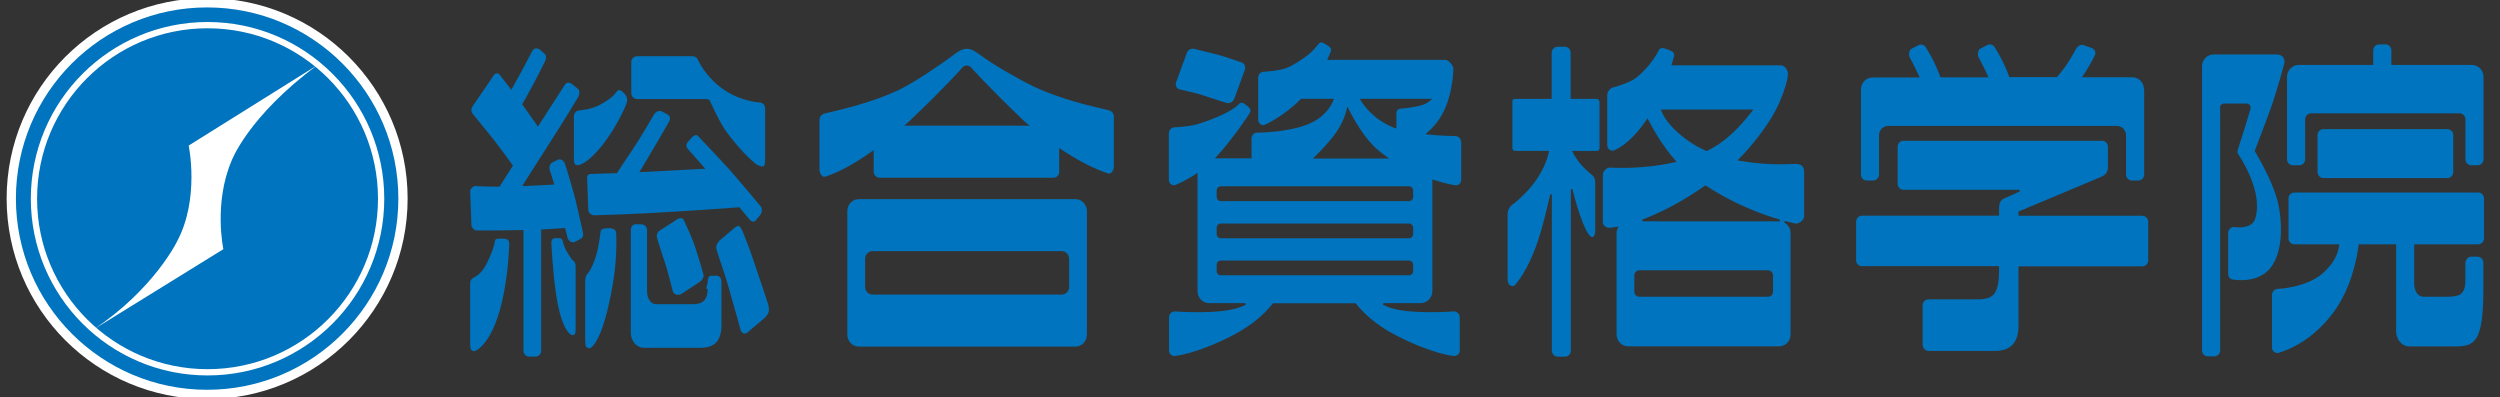 <?xml version="1.0" encoding="UTF-8"?>
<svg id="_レイヤー_1" data-name="レイヤー_1" xmlns="http://www.w3.org/2000/svg" version="1.1" viewBox="0 0 303.31 48.19">
  <rect x="0" y="0" width="303.31" height="48.19" fill="#333333" stroke="none"/>
  <!-- Generator: Adobe Illustrator 29.7.1, SVG Export Plug-In . SVG Version: 2.1.1 Build 8)  -->
  <defs>
    <style>
      .st0 {
        stroke-width: 2.25px;
      }

      .st0, .st1 {
        fill: #0074be;
      }

      .st0, .st2 {
        stroke: #fff;
      }

      .st3 {
        fill: #fff;
      }

      .st2 {
        fill: none;
        stroke-width: .76px;
      }
    </style>
  </defs>
  <rect class="st1" x="-479.13" y="371.21" width="325.63" height="69.41"/>
  <g>
    <g>
      <path class="st0" d="M-419.42,406.25c0,12.81-10.39,23.2-23.2,23.2s-23.2-10.38-23.2-23.2,10.39-23.2,23.2-23.2,23.2,10.38,23.2,23.2Z"/>
      <path class="st1" d="M-419.42,406.25c0,12.81-10.39,23.2-23.2,23.2s-23.2-10.38-23.2-23.2,10.39-23.2,23.2-23.2,23.2,10.38,23.2,23.2Z"/>
      <path class="st3" d="M-429.2,390.02l-15.66,9.79s1.38,6.48-1.44,11.69c0,0-2.8,5.75-10.04,10.58l15.69-9.7s-1.2-5.56.99-10.71c0,0,1.98-5.39,10.45-11.65Z"/>
      <path class="st2" d="M-421.51,406.26c0,11.63-9.43,21.06-21.06,21.06s-21.06-9.43-21.06-21.06,9.43-21.06,21.06-21.06,21.06,9.43,21.06,21.06Z"/>
    </g>
    <g>
      <path class="st3" d="M-338.04,413.56c0-.52-.4-.94-.9-.94h-22.95c-.5,0-.9.42-.9.94v3.4c0,.52.4.93.9.93h22.95c.5,0,.9-.41.9-.93v-3.4ZM-335.87,407.77v14.99c0,.8-.63,1.45-1.39,1.45h-26.28c-.78,0-1.4-.65-1.4-1.45v-14.99c0-.79.62-1.45,1.4-1.45h26.28c.77,0,1.39.65,1.39,1.45ZM-343.05,397.23c-.07-.06-.16-.12-.22-.18-.08-.06-.15-.12-.2-.16-4.52-4.33-6.31-6.37-6.33-6.38h.01s-.26-.39-.68-.39-.7.44-.71.46h0s-1.75,2-6.27,6.32c-.05.05-.1.09-.17.15-.07.06-.15.12-.22.19l-.19.18h15.2l-.2-.18ZM-332.61,396.28v6.16h0s-.07.52-.36.7c-.12.07-.25.09-.41.04-1.68-.56-3.6-1.55-5.71-2.95l-.15-.1v2.87c0,.4-.31.72-.7.72h-21.11c-.38,0-.7-.33-.7-.72v-2.63l-.15.11c-2.21,1.57-4.01,2.54-5.65,3.09-.16.05-.3.05-.41-.03-.29-.18-.37-.71-.37-.71h0s0-6.15,0-6.15c0-.02.02-.59.66-.75l.56-.13c1.58-.37,5.29-1.24,8.39-2.71,1.75-.83,4.95-2.97,6.5-4.14.64-.49,1.14-.87,1.75-.87s1.05.31,1.71.8c1.46,1.1,4.69,2.95,6.49,3.8,3.09,1.47,6.83,2.34,8.43,2.71.25.06.44.1.58.14.64.16.65.72.65.75Z"/>
      <path class="st3" d="M-296.3,405.28c0-.29-.22-.52-.5-.52h-22.84c-.28,0-.5.23-.5.52v.76c0,.28.22.52.5.52h22.84c.28,0,.5-.23.5-.52v-.76ZM-296.3,409.79c0-.29-.22-.52-.5-.52h-22.84c-.28,0-.5.23-.5.52v.75c0,.28.22.52.5.52h22.84c.28,0,.5-.24.5-.52v-.75ZM-296.3,414.28c0-.29-.22-.52-.5-.52h-22.84c-.28,0-.5.23-.5.52v.76c0,.28.22.51.5.51h22.84c.28,0,.5-.23.5-.51v-.76ZM-308.22,401.38h9l-.26-.19c-.46-.33-.82-.61-1.15-.89-1.57-1.35-2.89-3.7-3.53-4.97l-.13-.25-.06.27c-.16.72-.62,2.15-1.86,3.62-.68.82-1.38,1.57-2.07,2.23l-.19.18h.25ZM-302.67,394.31c.53.87,1.78,2.47,4.11,3.36.03,0,.04.01.06.02.02,0,.03,0,.04.01l.13.05v-1.89c0-.29.22-.53.51-.53.11,0,2.26-.2,3.03-.58.21-.11.4-.24.61-.42l.22-.18h-8.8l.1.16ZM-295.37,418.94h-4.54l-.04.2c.28.13.55.24.82.34,2.4.85,7.57.48,7.8.46.38,0,.69.33.69.73v4.02c0,.38-.3.66-.7.66-.02,0-2.5-.19-6.95-2.46-2.62-1.34-4.13-2.86-4.94-3.9l-.03-.04h-10.04l-.03.04c-.81,1.04-2.32,2.56-4.94,3.9-4.44,2.27-6.93,2.46-6.96,2.46-.39,0-.68-.28-.68-.66v-4.02c0-.4.31-.73.69-.73.21.02,5.4.4,7.79-.46.27-.1.54-.21.82-.34l-.04-.2h-4.4c-.77,0-1.4-.65-1.4-1.45v-14.36l-.16.1c-1.47.99-2.64,1.42-2.66,1.42h.03c-.4,0-.69-.28-.69-.67v-5.64c0-.4.31-.73.69-.73.08,0,1.85-.09,2.8-.39,3.91-1.21,4.94-2.35,4.98-2.4h0c.34-.32.51-.28,1.17.31.38.33.28.57.09.88-.01.02-1.52,2.35-3.48,4.63-.16.18-.32.36-.5.55l-.17.18h4.45v-2.4c0-.4.31-.72.7-.72.04,0,3.65,0,6.16-1.02,2.02-.83,2.8-2.2,3.09-2.94l.05-.14h-4l-.02.03c-2.22,2.23-4.48,3.17-4.51,3.18h.04c-.4,0-.7-.29-.7-.67v-5.11c0-.4.32-.72.7-.72.1,0,2.11-.11,3.02-.57,1.37-.7,2.25-1.4,2.76-1.86q.32-.3.76-.85c.28-.38.39-.41,1.14.06.57.36.5.55.38.87,0,0-.13.29-.33.76l-.06.14h14.37c.23,0,.94.53.94,1.15,0,.03-.06,3.71-1.78,6.15-.39.56-.87,1.08-1.43,1.57l-.18.16.23.02c1.81.19,3.4.2,3.41.2.39,0,.7.33.7.73v4.58c0,.39-.29.66-.7.66h.02s-1.13-.17-2.7-.68l-.12-.04v13.55c0,.79-.63,1.45-1.4,1.45ZM-324.66,392.99c-.16-.05-.3-.16-.37-.31-.08-.17-.09-.37-.02-.57l1.28-3.51c.14-.4.55-.63.92-.52,0,0,2.77.69,2.77.69,1.03.26,2.93.95,2.95.95.17.05.3.16.38.32.08.17.09.37.03.57l-1.29,3.51c-.14.39-.55.63-.92.52-.02,0-2.16-.67-2.85-.92-.7-.25-2.81-.71-2.88-.73Z"/>
      <path class="st3" d="M-207.6,393.01v10.32c0,.4-.31.72-.7.72h-.79c-.38,0-.7-.32-.7-.72v-4.75c0-.63-.49-1.14-1.1-1.14h-27.77c-.6,0-1.09.51-1.09,1.14v4.75c0,.4-.32.72-.7.72h-.79c-.39,0-.71-.32-.71-.72v-10.32c0-.8.62-1.45,1.4-1.45h5.72l-.06-.15-.03-.06-.04-.07c-.53-1.2-1.08-2.18-1.09-2.19-.14-.31-.05-.88.24-1.02,0,0,.86-.44.86-.44.32-.15.75,0,.89.31h0s0,.01,0,.01c0,0,.77,1.21,1.25,2.36.16.36.32.76.49,1.19l.02.06h5.81l-.07-.15-.03-.06-.03-.07c-.54-1.2-1.09-2.18-1.09-2.19-.14-.31-.05-.88.24-1.02l.87-.44c.31-.15.75,0,.88.31h0s0,.01,0,.01c.01,0,.77,1.21,1.26,2.36.15.36.32.76.48,1.19l.02.06h5.78l.02-.03c.39-.48.74-.93,1.03-1.33.72-1.02,1.2-1.99,1.21-2,.15-.3.56-.66.92-.54,0,0,1.04.37,1.04.37.18.06.31.2.39.38.06.16.05.33,0,.46,0,.01-.3.7-1.17,2.07-.09.13-.18.29-.31.47l-.12.16h6.14c.77,0,1.4.65,1.4,1.45ZM-207.81,408.33h-15.04v-.5l.06-.03,9.9-4.15c.47-.2.9-.45.9-1.2v-2.49c0-.4-.31-.72-.7-.72h-24.11c-.39,0-.7.33-.7.72v4.51c0,.4.31.72.7.72h14.09l.03.2c-1.7.75-2.02.9-2.05.92-.27.2-.47.43-.47,1.4v.62h-16.64c-.38,0-.7.32-.7.72v4.68c0,.4.32.72.7.72h16.64v.6c0,3.13-1.02,3.27-2.11,3.41l-.11.02h-6.35c-.38,0-.69.32-.69.73v4.75c0,.42.32.78.69.78h7.85c.57,0,1.63,0,2.35-.74.48-.5.73-1.29.73-2.32v-7.22h15.04c.39,0,.7-.32.7-.72v-4.68c0-.4-.31-.72-.7-.72Z"/>
      <path class="st3" d="M-168.64,396.64c0-.4-.31-.73-.7-.73h-18.04c-.39,0-.7.33-.7.73v4.85c0,.4-.31.72-.7.72h-.8c-.38,0-.69-.32-.69-.72v-10c0-.8.63-1.45,1.4-1.45h9.06v-1.77c0-.4.31-.72.7-.72h.8c.39,0,.7.33.7.72v1.77h9.78c.78,0,1.4.65,1.4,1.45v10c0,.4-.31.72-.69.72h-.8c-.38,0-.7-.32-.7-.72v-4.85ZM-198.42,395.23c0-.29.22-.52.5-.52h2.71c.19,0,.35.08.44.22.09.14.11.32.04.5l-.67,2.23c-.21.7-.83,2.61-.84,2.64h0s0,.01,0,.01c-.07.17-.06.41,0,.48h0s0,.01,0,.01c.13.19,3.16,4.6,2.1,7.9-.43,1.36-2.51,1.01-2.6,1h.02c-.38,0-.7.33-.7.72v5.01c0,.38.29.66.7.66h.02s2.6.48,4.21-1.19c1.37-1.45,1.83-4.41,1.2-7.76-.42-2.23-1.99-5.1-2.88-6.61l-.03-.05v-.05c.14-.34.35-.9.6-1.54.4-1.04.89-2.32,1.33-3.53.76-2.12,1.59-5.23,1.6-5.27.13-.35.11-.68-.05-.93-.16-.25-.46-.38-.82-.38h-7.66c-.77,0-1.4.65-1.4,1.45v34.45c0,.4.31.72.7.72h.8c.39,0,.7-.33.7-.72v-29.44ZM-170.81,403.75c.38,0,.7-.33.7-.73v-4.48c0-.4-.32-.72-.7-.72h-15.07c-.38,0-.7.32-.7.72v4.48c0,.4.32.73.7.73h15.07ZM-174.84,411.8h7.77c.38,0,.69-.33.69-.73v-4.84c0-.4-.31-.72-.69-.72h-22.33c-.39,0-.7.32-.7.72v4.84c0,.4.31.73.7.73h5.46l-.02.11c-.08.85-.51,2.14-2.04,3.45-2,1.71-5.36,1.85-5.41,1.85-.38,0-.7.32-.7.73v6.39c0,.38.3.66.7.66h-.02s3.67-.78,6.73-4.87c2.25-3.02,2.91-6.76,3.09-8.23v-.09h4.56v10.53c0,1.15.81,1.86,1.57,1.86h5.58c2.25-.02,3.43-.34,3.43-6.86v-3.31c0-.39-.32-.72-.71-.72h-.76c-.4,0-.71.36-.71.83v2.06c0,1.85-.91,1.91-1.99,1.97,0,0-.12,0-.12,0h-3c-.86-.06-1.1-1-1.1-1.56v-4.82Z"/>
      <path class="st3" d="M-251.78,408.81c-2.22-.64-5.59-1.89-8.99-4.14l-.05-.03-.06.03c-2.62,1.84-5.19,3.22-7.62,4.13l.03.21h16.61s.03,0,.05,0l.03-.2ZM-252.64,415.57c0-.34-.27-.62-.6-.62h-15.64c-.33,0-.6.28-.6.62v1.97c0,.34.27.62.6.62h15.64c.33,0,.6-.28.6-.62v-1.97ZM-262.91,399.25c.64.46,1.37.87,2.18,1.23h.04s.04,0,.04,0c.54-.27,1.05-.57,1.52-.89,1.77-1.24,3.05-2.77,3.97-3.97l.13-.17h-11.21l.05.14c.39,1.12,1.58,2.46,3.28,3.67ZM-248.87,402.92v5.51c0,.4-.59.85-.98.85h.02s-.53-.1-1.38-.32l-.07.2c.48.25.77.74.77,1.29v12.28c0,.8-.62,1.45-1.39,1.45h-18.32c-.77,0-1.4-.65-1.4-1.45v-12.28c0-.21.05-.42.14-.63l.08-.19-.19.04c-.6.11-.94.12-.94.12-.37,0-.77-.29-.77-.71v-5.73c0-.4.45-.87.84-.87.03,0,3.9.29,7.94-.66l.17-.04-.12-.13c-1.7-1.91-2.98-4.31-3.33-4.99l-.08-.15-.09.14c-2.2,3.28-4.1,3.8-4.11,3.8h.02c-.4,0-.69-.28-.69-.66v-6.12c0-.42.45-.93.81-.93h.02c.08-.02,1.89-.55,2.6-1.1.22-.17.44-.36.65-.56.34-.31.67-.66.97-1.03.76-.93,1.13-1.68,1.14-1.71.21-.41.4-.47,1.25-.13.68.27.69.51.65.79,0,0-.1.38-.28.96l-.03.13h13.33c.39,0,.8.56.8.95v.39-.02l-.14.7h0s0,0-.01.02c-.14.52-.54,1.88-1.3,3.35-.94,1.82-2.8,4.28-4.52,5.99l-.14.14.19.04c3.03.56,5.54.45,6.89.39.34,0,.6.09.77.26.18.19.22.44.22.62ZM-273.69,394.46v5.69c0,.17-.14.31-.3.31h-3.04l.08.15c.21.42.46.79.74,1.17.54.71,1.38,1.41,1.41,1.44h0s0,.01,0,.01c.4.23.6.6.6,1.1v5.82c0,.39-.12.69-.28.76-.14.05-.3-.04-.47-.26-.01-.01-.75-.84-1.76-4.57-.08-.26-.16-.59-.26-.98l-.2.02v19.58c0,.4-.31.73-.7.73h-.9c-.38,0-.7-.33-.7-.73v-18.93l-.2-.02c-.46,2.03-.87,3.61-1.19,4.7-1.44,4.77-3.18,6.39-3.2,6.41h0s-.01.02-.01.02l.06-.04c-.24.06-.43.04-.57-.08-.17-.14-.26-.4-.26-.74v-7.8c0-.64.29-1.11.86-1.42h0s0-.02,0-.02c.02,0,1.16-.98,1.93-1.89,1.43-1.71,2-3.29,2.23-4.31l.03-.12h-4.16c-.17,0-.3-.14-.3-.31v-5.69c0-.17.13-.31.3-.31h4.47v-5.58c0-.4.32-.73.7-.73h.9c.39,0,.7.32.7.73v5.58h3.17c.17,0,.3.14.3.31Z"/>
      <path class="st3" d="M-397.57,402.19c-.2.02-.32,0-.4-.08-.1-.09-.15-.3-.15-.65v-5.19c0-.4.31-.72.7-.72.06,0,1.37-.1,2.41-.65,1.64-.87,1.99-1.51,2-1.54v.02c.16-.21.27-.29.38-.3.14,0,.34.13.65.45.5.54.3,1.05.16,1.38v.02s-1.04,2.58-2.9,4.9c-1.82,2.28-2.83,2.36-2.85,2.36ZM-410.14,424.77h0s-.04,0-.04,0c.02,0,2.39-.69,3.6-7.23.61-3.29.62-5.9.62-5.93v.02c-.05-.3-.13-.51-.83-.51-.88-.02-.89.05-.95.54,0,.04-.2,1.03-1,2.57-.66,1.28-1.46,1.59-1.5,1.6h.01c-.34.17-.47.39-.47.79v7.15c0,.77.12,1,.53,1h.02ZM-398.33,422.82c.32,0,.42-.18.42-.79v-7.57c0-.36-.14-.63-.37-.75h-.03s-.02-.03-.02-.03c0,0-.27-.39-.6-.9-.36-.56-.52-1.22-.53-1.25h0c-.05-.38-.13-.51-.84-.49-.5.01-.52.25-.57.51v.04s0-.02,0-.02c0,.03.16,3.42.55,6.1.72,5,1.98,5.14,1.98,5.14ZM-396.22,424.43s1.56-.3,2.85-7.98c.55-3.3.38-6.07.37-6.1v.02c-.06-.27-.21-.54-.96-.51-.87.03-.92.18-.96.67,0,.01-.17,1.6-.56,2.83-.44,1.36-.84,1.83-.85,1.86h0s0,.01,0,.01c-.28.23-.42.57-.42,1.05v7.17c0,.77.12.99.54.99h0ZM-389.24,410.1c0-.4-.32-.73-.7-.73h-.68c-.42,0-.6.37-.6.73v12.39c0,1.15.81,1.87,1.57,1.87h6.76c1.31,0,2.67-.33,2.67-2.77v-5.26c0-.36-.19-.72-.6-.72h-.6c-.22,0-.47.09-.47.83,0,0-.2.77-.2.77h.2c0,.65-.15,1.12-.44,1.42-.43.44-1.08.44-1.6.44h-.08s-4.15,0-4.15,0c-.86-.06-1.09-1.01-1.09-1.56v-7.41ZM-388.02,411.08h0s.65,2.12.91,2.83c.27.71.98,3.54,1.01,3.66h0c.17.36.63.43.98.29h-.02s2.18-1.43,2.18-1.43c.46-.3.68-.75.52-1.09h0s0-.02,0-.02c0-.01-.55-1.94-1.11-3.58-.36-1.03-1.2-2.8-1.21-2.82-.14-.32-.32-.37-.76-.21h.02s-2.16,1.4-2.17,1.4c-.34.18-.49.63-.34.96h0ZM-380.81,412.47h0s.65,2.04.91,2.75c.27.71,1.95,6.77,2.02,7.03h0c.09.19.21.32.36.36.14.04.3,0,.46-.12l2.04-1.73h0s.06-.05.06-.05c.42-.46.65-.72.39-1.68h0s0-.02,0-.02v.02s-.94-2.89-1.94-5.78c-.63-1.84-1.17-3.07-1.17-3.08-.19-.39-.31-.56-.43-.6-.13-.03-.32.08-.57.26l-1.76,1.49h0c-.38.39-.5.8-.35,1.14h0ZM-397.06,410.23s-.54-2.5-.86-3.79c-.38-1.56-1.31-4.5-1.32-4.53v.02c-.2-.38-.57-.53-.88-.37,0,0-.65.33-.64.33-.46.28-.35.92-.17,1.26h0v.02s.17.52.39,1.26l.03.13h-.12s-3.57.17-3.57.17h-.19s.1-.16.1-.16c1.1-1.75,2.05-3.24,2.83-4.44,2.45-3.82,3.75-6.02,3.77-6.04.25-.37.3-.88.12-1.08h.01s-.79-.65-.79-.65h.01c-.39-.24-.68-.2-.89.11l-3.18,4.94-.08.12-.09-.12c-.29-.43-1.06-1.54-1.78-2.54l-.04-.05.04-.06.47-.82c1.11-1.97,2.21-4.23,2.23-4.26.2-.35.21-.77.01-.96l-.65-.57h.01c-.27-.13-.63-.22-.86.18-.01.02-1.04,1.99-1.69,3.17l-.81,1.44-.07.13-.09-.12-1.22-1.59h0s0,0,0,0c-.1-.17-.27-.28-.42-.28-.15,0-.27.07-.38.21l-2.57,3.77c-.3.43-.12.79.09,1.03l1.69,2.07c1.15,1.38,2.64,3.45,3.06,4.04l.05.06-.04.06-1.57,2.46-.03.04h-.05c-1.85,0-2.91-.08-2.91-.08-.22,0-.6.36-.6.58,0,0,.16,4.18.16,4.19,0,.24.35.62.56.62.02,0,2.07.02,5.12-.04h.53s.1-.01.1-.01v14.64c0,.4.31.72.7.72h.76c.38,0,.69-.33.69-.72v-14.71h.09c1.36-.07,2.29-.14,2.73-.17h.08s.02.08.02.08l.32,1.25v-.03c.19.38.55.52.88.35l.64-.33c.38-.19.37-.59.28-.89ZM-375.5,407.14s-2.86-3.43-3.81-4.48c-.95-1.06-3.51-3.75-3.54-3.78-.27-.32-.44-.52-.96-.05h.01s-.5.57-.5.57c-.22.29-.27.55.16,1,0,0,.9,1.03,1.84,2.08l.14.16h-.21s-6.78.36-6.78.36l-.84.04h-.19s.11-.16.11-.16l1.02-1.7c1.18-1.98,2.5-4.28,2.5-4.3.1-.17.12-.34.08-.5-.05-.16-.16-.28-.33-.36l-.62-.33c-.34-.17-.77-.01-.97.36-.01.04-1.9,3.25-2.63,4.3-.38.54-1,1.49-1.85,2.78l-.03.04h-.05s-3.16.1-3.16.1c-.22,0-.4.19-.4.41,0,0,.14,3.91.14,3.92,0,.41.45.68.68.68.04,0,3.6-.1,6.63-.26,4.57-.24,9.94-.63,10.97-.71h.06l.03.04,1.18,1.42c.28.33.5.36.78.14h-.02s.54-.65.54-.65c.27-.36.29-.82.03-1.12ZM-375.63,394.6s-1.06-.06-2.51-.62c-1.12-.43-2.14-1.09-3.02-1.94-1.39-1.35-1.95-2.7-1.98-2.76v.02c-.18-.31-.59-.32-.59-.32h-6.73c-.39,0-.7.31-.7.71v3.77c0,.4.32.72.7.72.33,0,8.13-.01,8.43,0,.31,0,.44.23.46.35v-.02s1.14,2.55,2.01,3.72c2.07,2.78,3.61,3.9,3.62,3.9h-.02s.03,0,.03,0c.36.16.66.3.82.2.12-.09.19-.35.19-.78v-6.24c0-.4-.31-.73-.7-.73Z"/>
    </g>
  </g>
  <g>
    <g>
      <path class="st0" d="M-419.44,296.97c0,12.81-10.39,23.2-23.2,23.2s-23.2-10.38-23.2-23.2,10.39-23.2,23.2-23.2,23.2,10.39,23.2,23.2Z"/>
      <path class="st1" d="M-419.44,296.97c0,12.81-10.39,23.2-23.2,23.2s-23.2-10.38-23.2-23.2,10.39-23.2,23.2-23.2,23.2,10.39,23.2,23.2Z"/>
      <path class="st3" d="M-429.21,280.75l-15.66,9.79s1.38,6.48-1.44,11.69c0,0-2.8,5.75-10.04,10.58l15.69-9.7s-1.2-5.56.99-10.71c0,0,1.98-5.39,10.45-11.65Z"/>
      <path class="st2" d="M-421.52,296.99c0,11.63-9.43,21.06-21.06,21.06s-21.06-9.43-21.06-21.06,9.43-21.06,21.06-21.06,21.06,9.43,21.06,21.06Z"/>
    </g>
    <g>
      <path class="st1" d="M-338.05,304.29c0-.52-.4-.94-.9-.94h-22.95c-.5,0-.9.42-.9.94v3.4c0,.52.4.93.9.93h22.95c.5,0,.9-.41.9-.93v-3.4ZM-335.89,298.49v14.99c0,.8-.63,1.45-1.39,1.45h-26.28c-.78,0-1.4-.65-1.4-1.45v-14.99c0-.8.62-1.45,1.4-1.45h26.28c.77,0,1.39.65,1.39,1.45ZM-343.06,287.95c-.07-.06-.16-.13-.22-.19-.08-.06-.15-.12-.2-.16-4.52-4.33-6.31-6.37-6.33-6.38h.01s-.26-.39-.68-.39-.7.44-.71.46h0s-1.75,2-6.27,6.32c-.05.05-.1.09-.17.15-.07.06-.15.12-.22.19l-.19.18h15.2l-.2-.18ZM-332.62,287.01v6.16h0s-.07.52-.36.7c-.12.07-.25.09-.41.04-1.68-.56-3.6-1.55-5.71-2.95l-.15-.1v2.87c0,.4-.31.72-.7.72h-21.11c-.38,0-.7-.33-.7-.72v-2.63l-.15.11c-2.21,1.57-4.01,2.54-5.65,3.09-.16.06-.3.05-.41-.03-.29-.19-.37-.71-.37-.72h0s0-6.15,0-6.15c0-.02.02-.59.66-.75l.56-.13c1.58-.37,5.29-1.24,8.39-2.71,1.75-.83,4.95-2.97,6.5-4.14.64-.48,1.14-.86,1.75-.86s1.05.31,1.71.8c1.46,1.1,4.69,2.95,6.49,3.81,3.09,1.46,6.83,2.34,8.43,2.71.25.06.44.11.58.14.64.16.65.72.65.75Z"/>
      <path class="st1" d="M-296.31,296c0-.29-.22-.52-.5-.52h-22.84c-.28,0-.5.23-.5.52v.76c0,.29.22.52.5.52h22.84c.28,0,.5-.23.5-.52v-.76ZM-296.31,300.52c0-.29-.22-.52-.5-.52h-22.84c-.28,0-.5.23-.5.52v.75c0,.28.22.52.5.52h22.84c.28,0,.5-.24.5-.52v-.75ZM-296.31,305.01c0-.28-.22-.52-.5-.52h-22.84c-.28,0-.5.23-.5.52v.76c0,.28.22.51.5.51h22.84c.28,0,.5-.23.5-.51v-.76ZM-308.24,292.11h9l-.26-.19c-.46-.33-.82-.61-1.15-.89-1.57-1.35-2.89-3.7-3.53-4.97l-.13-.25-.06.27c-.16.72-.62,2.14-1.86,3.62-.68.82-1.38,1.57-2.07,2.23l-.19.18h.25ZM-302.68,285.04c.53.87,1.78,2.47,4.11,3.36.03,0,.04.01.06.02.02,0,.02,0,.04.01l.13.05v-1.89c0-.29.22-.53.51-.53.11,0,2.26-.2,3.02-.59.21-.11.4-.24.61-.42l.21-.18h-8.8l.1.16ZM-295.39,309.66h-4.54l-.04.2c.28.13.55.24.82.34,2.4.85,7.57.48,7.8.46.38,0,.69.33.69.73v4.02c0,.38-.3.66-.7.66-.02,0-2.5-.19-6.95-2.46-2.62-1.34-4.13-2.86-4.94-3.9l-.03-.04h-10.04l-.03.04c-.81,1.04-2.32,2.56-4.94,3.9-4.44,2.27-6.93,2.46-6.96,2.46-.39,0-.68-.28-.68-.66v-4.02c0-.4.31-.73.69-.73.21.02,5.4.39,7.79-.46.27-.1.54-.21.82-.34l-.04-.2h-4.4c-.77,0-1.4-.65-1.4-1.45v-14.36l-.16.1c-1.47.99-2.64,1.42-2.66,1.42h.03c-.4,0-.69-.28-.69-.67v-5.64c0-.4.31-.73.69-.73.08,0,1.85-.09,2.8-.39,3.91-1.21,4.94-2.35,4.98-2.4h0c.34-.32.51-.28,1.17.31.38.33.28.56.09.88-.01.02-1.52,2.35-3.48,4.63-.16.18-.32.36-.5.55l-.17.18h4.45v-2.4c0-.4.31-.72.7-.72.04,0,3.65,0,6.16-1.02,2.02-.83,2.8-2.2,3.09-2.94l.05-.14h-4l-.02.03c-2.22,2.23-4.48,3.17-4.51,3.18h.04c-.4,0-.7-.29-.7-.67v-5.11c0-.4.32-.72.7-.72.1,0,2.11-.11,3.02-.57,1.37-.69,2.25-1.39,2.76-1.85q.32-.3.76-.85c.28-.38.39-.41,1.14.06.57.36.5.55.38.87,0,0-.13.29-.33.76l-.06.14h14.37c.23,0,.94.53.94,1.15,0,.03-.06,3.71-1.78,6.14-.39.56-.87,1.08-1.43,1.57l-.18.16.23.03c1.81.19,3.4.2,3.41.2.39,0,.7.33.7.73v4.58c0,.39-.29.67-.7.67h.02s-1.13-.17-2.7-.68l-.12-.04v13.55c0,.79-.63,1.45-1.4,1.45ZM-324.67,283.72c-.16-.05-.3-.16-.37-.31-.08-.17-.09-.37-.02-.57l1.28-3.51c.14-.4.55-.63.92-.52,0,0,2.77.69,2.77.69,1.03.26,2.93.95,2.95.95.18.05.3.17.38.32.08.17.09.37.03.57l-1.28,3.51c-.14.39-.55.62-.92.52-.02,0-2.16-.67-2.85-.92-.7-.25-2.81-.71-2.88-.73Z"/>
      <path class="st1" d="M-207.62,283.73v10.32c0,.4-.31.73-.7.73h-.8c-.38,0-.7-.32-.7-.73v-4.75c0-.63-.49-1.14-1.1-1.14h-27.77c-.6,0-1.1.51-1.1,1.14v4.75c0,.4-.31.73-.7.73h-.79c-.39,0-.7-.32-.7-.73v-10.32c0-.8.62-1.45,1.4-1.45h5.72l-.06-.15-.03-.06-.04-.07c-.54-1.2-1.08-2.18-1.09-2.19-.14-.31-.05-.88.24-1.02,0,0,.86-.44.86-.44.32-.15.75,0,.89.3h0s0,.01,0,.01c0,0,.77,1.21,1.25,2.35.16.36.32.76.49,1.19l.02.06h5.81l-.06-.15-.03-.06-.03-.07c-.54-1.2-1.09-2.18-1.09-2.19-.14-.31-.05-.88.24-1.02l.87-.44c.31-.15.75,0,.88.3h0s0,.01,0,.01c.01,0,.77,1.21,1.26,2.35.15.36.32.76.48,1.19l.02.06h5.78l.03-.03c.39-.48.74-.93,1.03-1.33.72-1.02,1.2-1.99,1.21-2,.15-.3.56-.66.92-.54,0,0,1.04.37,1.04.37.18.06.31.2.39.38.06.16.05.33-.01.46,0,.01-.3.7-1.16,2.07-.09.13-.18.29-.31.47l-.12.16h6.14c.77,0,1.39.65,1.39,1.45ZM-207.83,299.05h-15.04v-.5l.06-.03,9.89-4.15c.47-.21.9-.46.9-1.2v-2.49c0-.4-.31-.72-.7-.72h-24.11c-.39,0-.7.33-.7.72v4.51c0,.39.31.72.7.72h14.09l.03.2c-1.7.75-2.02.9-2.05.92-.27.2-.47.42-.47,1.4v.62h-16.64c-.38,0-.7.32-.7.72v4.68c0,.4.32.72.7.72h16.64v.6c0,3.13-1.02,3.27-2.11,3.41l-.11.02h-6.35c-.38,0-.7.32-.7.73v4.75c0,.42.32.78.7.78h7.85c.57,0,1.63,0,2.35-.74.48-.5.73-1.29.73-2.31v-7.22h15.04c.38,0,.7-.32.7-.72v-4.68c0-.4-.31-.72-.7-.72Z"/>
      <path class="st1" d="M-168.65,287.36c0-.4-.31-.73-.7-.73h-18.04c-.38,0-.7.33-.7.73v4.85c0,.4-.31.72-.7.72h-.8c-.38,0-.7-.32-.7-.72v-10c0-.8.63-1.45,1.4-1.45h9.06v-1.77c0-.4.31-.72.7-.72h.8c.39,0,.7.32.7.72v1.77h9.78c.78,0,1.4.65,1.4,1.45v10c0,.4-.31.72-.69.72h-.8c-.38,0-.7-.32-.7-.72v-4.85ZM-198.43,285.96c0-.29.22-.52.5-.52h2.71c.19,0,.35.08.44.22.09.14.11.32.04.5l-.67,2.22c-.21.7-.83,2.61-.84,2.64h0s0,.01,0,.01c-.07.17-.06.41,0,.48h0s0,.01,0,.01c.13.19,3.16,4.6,2.1,7.9-.43,1.36-2.51,1.01-2.6,1h.02c-.38,0-.7.33-.7.72v5.01c0,.38.29.66.7.66h.02s2.6.48,4.21-1.19c1.37-1.45,1.83-4.41,1.2-7.76-.42-2.24-1.99-5.1-2.88-6.62l-.03-.05.02-.04c.12-.34.34-.9.58-1.54.4-1.04.89-2.32,1.33-3.54.76-2.12,1.59-5.23,1.6-5.27.13-.35.11-.68-.05-.93-.16-.25-.46-.38-.82-.38h-7.66c-.77,0-1.39.65-1.39,1.45v34.45c0,.4.31.72.7.72h.8c.39,0,.7-.32.7-.72v-29.44ZM-170.82,294.48c.38,0,.7-.33.7-.73v-4.48c0-.4-.32-.72-.7-.72h-15.07c-.38,0-.7.32-.7.72v4.48c0,.4.32.73.7.73h15.07ZM-174.85,302.52h7.77c.38,0,.69-.33.69-.72v-4.84c0-.4-.31-.72-.69-.72h-22.33c-.39,0-.7.32-.7.72v4.84c0,.4.31.72.7.72h5.46l-.02.11c-.08.85-.51,2.14-2.04,3.45-2,1.71-5.36,1.85-5.4,1.85-.38,0-.7.32-.7.73v6.39c0,.38.29.66.7.66h-.02s3.67-.78,6.73-4.87c2.25-3.02,2.91-6.76,3.09-8.23v-.09h4.56v10.53c0,1.15.81,1.86,1.57,1.86h5.58c2.26-.02,3.43-.34,3.43-6.86v-3.31c0-.39-.32-.72-.71-.72h-.76c-.4,0-.71.36-.71.83v2.06c0,1.85-.91,1.91-1.99,1.97,0,0-.12,0-.12,0h-3c-.86-.06-1.1-1.01-1.1-1.56v-4.82Z"/>
      <path class="st1" d="M-251.8,299.53c-2.22-.64-5.59-1.88-8.99-4.13l-.05-.03-.06.03c-2.62,1.84-5.19,3.22-7.62,4.12l.03.21h16.57s.03,0,.04,0c.01,0,.03,0,.05,0l.03-.2ZM-252.65,306.29c0-.34-.27-.62-.59-.62h-15.64c-.33,0-.6.28-.6.62v1.97c0,.34.27.62.6.62h15.64c.33,0,.59-.28.59-.62v-1.97ZM-262.93,289.97c.64.46,1.37.87,2.18,1.23h.04s.04,0,.04,0c.54-.27,1.05-.57,1.52-.89,1.77-1.24,3.05-2.77,3.97-3.97l.13-.17h-11.21l.05.14c.39,1.12,1.58,2.46,3.28,3.67ZM-248.88,293.65v5.51c0,.4-.59.85-.98.85h.02s-.53-.09-1.38-.32l-.07.19c.48.25.77.74.77,1.29v12.28c0,.8-.62,1.45-1.39,1.45h-18.32c-.77,0-1.4-.65-1.4-1.45v-12.28c0-.21.05-.42.15-.62l.08-.19-.19.04c-.61.11-.94.12-.94.12-.37,0-.77-.29-.77-.71v-5.73c0-.4.45-.87.84-.87.03,0,3.9.29,7.94-.66l.17-.04-.12-.13c-1.7-1.91-2.98-4.31-3.33-5l-.08-.15-.09.14c-2.2,3.28-4.1,3.8-4.12,3.8h.02c-.4,0-.69-.28-.69-.66v-6.12c0-.42.45-.93.82-.93h.02c.08-.02,1.89-.55,2.6-1.1.22-.17.44-.36.66-.56.34-.31.66-.66.97-1.03.76-.93,1.13-1.68,1.14-1.71.21-.41.4-.47,1.25-.13.68.27.69.51.64.79,0,0-.1.38-.28.96l-.04.13h13.33c.39,0,.8.56.8.95v.39-.02l-.14.7h0s0,0-.01.02c-.14.52-.54,1.88-1.3,3.35-.94,1.82-2.8,4.28-4.52,5.99l-.14.14.19.04c3.03.56,5.54.45,6.89.4.34,0,.6.09.77.26.18.19.22.44.22.62ZM-273.71,285.19v5.69c0,.17-.14.31-.3.31h-3.04l.08.15c.21.42.46.79.73,1.16.54.71,1.38,1.41,1.41,1.44h0s0,.01,0,.01c.4.23.6.6.6,1.1v5.82c0,.39-.12.69-.29.76-.13.05-.3-.04-.47-.27-.02-.01-.75-.84-1.76-4.56-.08-.26-.16-.59-.26-.98l-.19.02v19.58c0,.4-.31.73-.7.73h-.9c-.38,0-.7-.33-.7-.73v-18.94l-.2-.02c-.46,2.03-.87,3.61-1.19,4.7-1.44,4.77-3.18,6.39-3.2,6.41h0s-.01.02-.01.02l.06-.04c-.23.06-.43.04-.57-.08-.17-.14-.26-.4-.26-.74v-7.8c0-.64.29-1.11.86-1.41h0s0-.02,0-.02c.02,0,1.16-.98,1.93-1.89,1.43-1.71,2-3.29,2.22-4.31l.03-.12h-4.16c-.17,0-.3-.14-.3-.31v-5.69c0-.17.13-.31.3-.31h4.47v-5.59c0-.4.32-.73.7-.73h.9c.39,0,.7.32.7.73v5.59h3.16c.17,0,.3.14.3.31Z"/>
      <path class="st1" d="M-397.58,292.91c-.2.02-.32,0-.4-.08-.1-.09-.15-.3-.15-.65v-5.19c0-.4.31-.72.7-.72.06,0,1.37-.1,2.41-.65,1.64-.87,1.99-1.51,2-1.54v.02c.16-.21.27-.29.38-.3.14,0,.34.13.65.45.5.54.3,1.05.16,1.38v.02s-1.04,2.58-2.9,4.9c-1.82,2.28-2.83,2.36-2.85,2.36ZM-410.16,315.49h0s-.04,0-.04,0c.02,0,2.39-.69,3.6-7.23.61-3.29.62-5.9.62-5.93v.02c-.05-.3-.13-.51-.83-.52-.88-.02-.89.05-.95.54,0,.04-.2,1.03-1,2.57-.66,1.28-1.46,1.59-1.5,1.6h.01c-.34.17-.47.39-.47.79v7.16c0,.77.12,1,.53,1h.02ZM-398.34,313.55c.32,0,.42-.18.42-.79v-7.57c0-.36-.14-.63-.37-.75h-.03s-.02-.03-.02-.03c0,0-.27-.39-.59-.9-.36-.56-.52-1.22-.53-1.25h0c-.05-.38-.13-.51-.84-.49-.5.01-.52.25-.57.51v.04s0-.02,0-.02c0,.03.16,3.42.55,6.1.72,5,1.98,5.14,1.98,5.14ZM-396.23,315.16s1.56-.3,2.85-7.98c.55-3.29.38-6.07.37-6.1h0c-.06-.25-.22-.52-.96-.5-.87.03-.92.18-.96.67,0,.01-.17,1.6-.56,2.82-.44,1.36-.84,1.84-.85,1.86h0s0,.01,0,.01c-.28.23-.42.57-.42,1.05v7.16c0,.77.12.99.54.99h0ZM-389.26,300.82c0-.4-.32-.73-.7-.73h-.68c-.42,0-.6.36-.6.73v12.39c0,1.15.81,1.87,1.57,1.87h6.76c1.31,0,2.67-.33,2.67-2.77v-5.26c0-.36-.19-.72-.6-.72h-.6c-.22,0-.47.09-.47.83,0,0-.2.77-.2.76h.2c0,.65-.15,1.12-.44,1.43-.43.44-1.08.44-1.6.44h-.08s-4.15,0-4.15,0c-.86-.06-1.09-1.01-1.09-1.56v-7.41ZM-388.03,301.81h0s.65,2.12.91,2.83c.27.71.98,3.54,1.01,3.65h0c.17.36.63.43.98.29h-.02s2.18-1.43,2.18-1.43c.46-.3.68-.75.52-1.09h0s0-.02,0-.02c0-.01-.55-1.94-1.11-3.58-.36-1.03-1.2-2.8-1.21-2.82-.14-.32-.32-.37-.76-.21h.02s-2.16,1.4-2.17,1.4c-.34.19-.49.63-.34.96h0ZM-380.82,303.2h0s.65,2.04.91,2.75c.27.71,1.95,6.77,2.02,7.03h0c.09.19.21.32.36.36.14.04.3,0,.46-.12l2.04-1.73h0s.06-.05.06-.05c.42-.46.65-.72.39-1.68h0s0-.02,0-.02v.02s-.94-2.89-1.94-5.78c-.63-1.84-1.17-3.07-1.17-3.08-.19-.39-.31-.56-.43-.6-.13-.03-.32.08-.57.27l-1.76,1.49h0c-.38.39-.5.8-.35,1.14h0ZM-397.07,300.95s-.54-2.5-.86-3.79c-.38-1.56-1.31-4.5-1.32-4.53v.02c-.2-.38-.57-.53-.88-.37,0,0-.65.33-.64.33-.46.28-.35.92-.17,1.26h0v.02s.17.52.39,1.26l.03.13h-.12s-3.57.17-3.57.17h-.19s.1-.16.1-.16c1.1-1.74,2.05-3.24,2.83-4.44,2.45-3.82,3.75-6.02,3.77-6.05.25-.37.3-.87.12-1.08h.01s-.79-.65-.79-.65h.01c-.39-.24-.68-.21-.89.11l-3.18,4.94-.08.12-.09-.12c-.29-.43-1.06-1.54-1.78-2.54l-.04-.05.04-.06.47-.82c1.11-1.97,2.21-4.23,2.23-4.26.2-.35.21-.77.01-.96l-.65-.57h.01c-.27-.13-.63-.22-.86.18-.01.02-1.04,1.99-1.69,3.17l-.81,1.44-.07.13-.09-.12-1.22-1.59h0s0,0,0,0c-.1-.17-.27-.28-.42-.29-.15,0-.27.07-.38.22l-2.57,3.77c-.3.43-.12.79.09,1.03l1.69,2.07c1.15,1.38,2.63,3.45,3.06,4.04l.05.06-.04.06-1.57,2.46-.03.04h-.05c-1.85,0-2.91-.08-2.91-.08-.22,0-.6.36-.6.58,0,0,.16,4.18.16,4.19,0,.24.35.62.56.62.02,0,2.07.02,5.12-.04h.53s.1-.01.1-.01v14.64c0,.4.31.72.7.72h.76c.38,0,.69-.32.69-.72v-14.71h.09c1.36-.07,2.29-.14,2.73-.17h.08s.02.08.02.08l.32,1.25v-.03c.19.38.55.52.88.36l.64-.33c.38-.19.37-.59.28-.89ZM-375.52,297.86s-2.86-3.43-3.81-4.48c-.95-1.06-3.52-3.75-3.54-3.78-.27-.32-.44-.52-.96-.05h.01s-.5.57-.5.57c-.22.29-.27.55.16,1,0,0,.9,1.03,1.84,2.08l.14.16h-.21s-6.78.36-6.78.36l-.84.04h-.19s.11-.16.11-.16l1.02-1.7c1.18-1.98,2.5-4.28,2.5-4.3.1-.17.12-.34.08-.5-.05-.16-.16-.28-.33-.36l-.62-.33c-.34-.17-.77-.01-.97.36-.01.03-1.9,3.25-2.63,4.3-.38.54-1,1.49-1.85,2.78l-.03.04h-.05s-3.16.1-3.16.1c-.22,0-.4.19-.4.41,0,0,.14,3.91.14,3.92,0,.42.45.68.68.68.04,0,3.6-.1,6.63-.26,4.57-.24,9.94-.63,10.97-.71h.06l.03.04,1.18,1.42c.28.33.5.37.78.14h-.02s.54-.65.54-.65c.27-.36.29-.82.03-1.12ZM-375.64,285.32s-1.06-.06-2.51-.62c-1.12-.43-2.14-1.09-3.02-1.94-1.39-1.35-1.95-2.7-1.98-2.76v.02c-.18-.31-.59-.32-.59-.32h-6.73c-.39,0-.7.31-.7.71v3.77c0,.4.32.72.7.72.33,0,8.13-.01,8.43,0,.31,0,.44.23.46.35v-.02s1.14,2.55,2.01,3.72c2.07,2.78,3.61,3.89,3.62,3.9h-.02s.03,0,.03,0c.36.16.66.3.82.2.12-.09.19-.35.19-.78v-6.24c0-.4-.31-.73-.7-.73Z"/>
    </g>
  </g>
  <g>
    <g>
      <path class="st0" d="M48.33,24.09c0,12.81-10.39,23.2-23.2,23.2S1.93,36.91,1.93,24.09,12.32.9,25.13.9s23.2,10.39,23.2,23.2Z"/>
      <path class="st1" d="M48.33,24.09c0,12.81-10.39,23.2-23.2,23.2S1.93,36.91,1.93,24.09,12.32.9,25.13.9s23.2,10.39,23.2,23.2Z"/>
      <path class="st3" d="M38.55,7.87l-15.66,9.79s1.38,6.48-1.44,11.69c0,0-2.8,5.75-10.04,10.58l15.69-9.7s-1.2-5.56.99-10.71c0,0,1.98-5.39,10.45-11.65Z"/>
      <path class="st2" d="M46.24,24.11c0,11.63-9.43,21.06-21.06,21.06S4.12,35.74,4.12,24.11,13.55,3.05,25.18,3.05s21.06,9.43,21.06,21.06Z"/>
    </g>
    <g>
      <path class="st1" d="M129.71,31.41c0-.52-.4-.94-.9-.94h-22.95c-.5,0-.9.42-.9.94v3.4c0,.52.4.93.9.93h22.95c.5,0,.9-.41.9-.93v-3.4ZM131.87,25.61v14.99c0,.8-.63,1.45-1.39,1.45h-26.28c-.78,0-1.4-.65-1.4-1.45v-14.99c0-.8.62-1.45,1.4-1.45h26.28c.77,0,1.39.65,1.39,1.45ZM124.7,15.07c-.07-.06-.16-.13-.22-.19-.08-.06-.15-.12-.2-.16-4.52-4.33-6.31-6.37-6.33-6.38h.01s-.26-.39-.68-.39-.7.44-.71.46h0s-1.75,2-6.27,6.32c-.05.05-.1.09-.17.15-.07.06-.15.12-.22.19l-.19.18h15.2l-.2-.18ZM135.14,14.13v6.16h0s-.07.52-.36.7c-.12.07-.25.09-.41.03-1.68-.56-3.6-1.55-5.71-2.95l-.15-.1v2.87c0,.4-.31.72-.7.72h-21.11c-.38,0-.7-.33-.7-.72v-2.63l-.15.11c-2.21,1.57-4.01,2.54-5.65,3.09-.16.06-.3.05-.41-.03-.29-.19-.37-.71-.37-.72h0s0-6.15,0-6.15c0-.02.02-.59.66-.75l.56-.13c1.58-.37,5.29-1.24,8.39-2.71,1.75-.83,4.95-2.97,6.5-4.14.64-.48,1.14-.86,1.75-.86s1.05.31,1.71.8c1.46,1.1,4.69,2.95,6.49,3.81,3.09,1.46,6.83,2.34,8.43,2.7.25.06.44.11.58.14.64.16.65.72.65.75Z"/>
      <path class="st1" d="M171.45,23.12c0-.29-.22-.52-.5-.52h-22.84c-.28,0-.5.23-.5.52v.76c0,.29.22.52.5.52h22.84c.28,0,.5-.23.5-.52v-.76ZM171.45,27.64c0-.29-.22-.52-.5-.52h-22.84c-.28,0-.5.23-.5.52v.75c0,.28.22.52.5.52h22.84c.28,0,.5-.24.5-.52v-.75ZM171.45,32.13c0-.28-.22-.52-.5-.52h-22.84c-.28,0-.5.23-.5.52v.76c0,.28.22.51.5.51h22.84c.28,0,.5-.23.5-.51v-.76ZM159.53,19.23h9l-.26-.19c-.46-.33-.82-.61-1.15-.89-1.57-1.35-2.89-3.7-3.53-4.97l-.13-.25-.06.27c-.16.72-.62,2.14-1.86,3.62-.68.82-1.38,1.57-2.07,2.23l-.19.18h.25ZM165.08,12.16c.53.87,1.78,2.47,4.11,3.36.03,0,.04.01.06.02.02,0,.02,0,.04.01l.13.05v-1.89c0-.29.22-.53.51-.53.11,0,2.26-.2,3.02-.59.21-.11.4-.24.61-.42l.21-.18h-8.8l.1.16ZM172.37,36.78h-4.54l-.04.2c.28.13.55.24.82.34,2.4.85,7.57.48,7.8.46.38,0,.69.33.69.73v4.02c0,.38-.3.66-.7.66-.02,0-2.5-.19-6.95-2.46-2.62-1.34-4.13-2.86-4.94-3.9l-.03-.04h-10.04l-.03.04c-.81,1.04-2.32,2.56-4.94,3.9-4.44,2.27-6.93,2.46-6.96,2.46-.39,0-.68-.28-.68-.66v-4.02c0-.4.31-.73.69-.73.21.02,5.4.39,7.79-.46.27-.1.54-.21.82-.34l-.04-.2h-4.4c-.77,0-1.4-.65-1.4-1.45v-14.36l-.16.1c-1.47.99-2.64,1.42-2.66,1.42h.03c-.4,0-.69-.28-.69-.67v-5.64c0-.4.31-.73.69-.73.08,0,1.85-.09,2.8-.39,3.91-1.21,4.94-2.35,4.98-2.4h0c.34-.32.51-.28,1.17.31.38.33.28.56.09.88-.01.02-1.52,2.35-3.48,4.63-.16.18-.32.36-.5.55l-.17.18h4.45v-2.4c0-.4.31-.72.7-.72.04,0,3.65,0,6.16-1.02,2.02-.83,2.8-2.2,3.09-2.94l.05-.14h-4l-.02.03c-2.22,2.23-4.48,3.17-4.51,3.18h.04c-.4,0-.7-.29-.7-.67v-5.11c0-.4.32-.72.7-.72.1,0,2.11-.11,3.02-.57,1.37-.69,2.25-1.39,2.76-1.85q.32-.3.76-.85c.28-.38.39-.41,1.14.06.57.36.5.55.38.87,0,0-.13.29-.33.76l-.06.14h14.37c.23,0,.94.53.94,1.15,0,.03-.06,3.71-1.78,6.14-.39.56-.87,1.08-1.43,1.57l-.18.16.23.03c1.81.19,3.4.2,3.41.2.39,0,.7.33.7.73v4.58c0,.39-.29.67-.7.67h.02s-1.13-.17-2.7-.68l-.12-.04v13.55c0,.79-.63,1.45-1.4,1.45ZM143.09,10.84c-.16-.05-.3-.16-.37-.31-.08-.17-.09-.37-.02-.57l1.28-3.51c.14-.4.55-.63.92-.52,0,0,2.77.69,2.77.69,1.03.26,2.93.95,2.95.95.18.05.3.17.38.32.08.17.09.37.03.57l-1.28,3.51c-.14.39-.55.62-.92.52-.02,0-2.16-.67-2.85-.92-.7-.25-2.81-.71-2.88-.73Z"/>
      <path class="st1" d="M260.14,10.85v10.32c0,.4-.31.73-.7.73h-.8c-.38,0-.7-.32-.7-.73v-4.75c0-.63-.49-1.14-1.1-1.14h-27.77c-.6,0-1.1.51-1.1,1.14v4.75c0,.4-.31.73-.7.73h-.79c-.39,0-.7-.32-.7-.73v-10.32c0-.8.62-1.45,1.4-1.45h5.72l-.06-.15-.03-.06-.04-.07c-.54-1.2-1.08-2.18-1.09-2.19-.14-.31-.05-.88.24-1.02,0,0,.86-.44.86-.44.32-.15.75,0,.89.3h0s0,.01,0,.01c0,0,.77,1.21,1.25,2.35.16.36.32.76.49,1.19l.02.06h5.81l-.06-.15-.03-.06-.03-.07c-.54-1.2-1.09-2.18-1.09-2.19-.14-.31-.05-.88.24-1.02l.87-.44c.31-.15.75,0,.88.3h0s0,.01,0,.01c.01,0,.77,1.21,1.26,2.35.15.36.32.76.48,1.19l.02.06h5.78l.03-.03c.39-.48.74-.93,1.03-1.33.72-1.02,1.2-1.99,1.21-2,.15-.3.56-.66.92-.54,0,0,1.04.37,1.04.37.18.06.31.2.39.38.06.16.05.33-.01.46,0,.01-.3.7-1.16,2.07-.09.13-.18.29-.31.47l-.12.16h6.14c.77,0,1.39.65,1.39,1.45ZM259.93,26.17h-15.04v-.5l.06-.03,9.89-4.15c.47-.21.9-.45.9-1.2v-2.49c0-.4-.31-.72-.7-.72h-24.11c-.39,0-.7.33-.7.72v4.51c0,.39.31.72.7.72h14.09l.03.2c-1.7.75-2.02.9-2.05.92-.27.2-.47.42-.47,1.4v.62h-16.64c-.38,0-.7.32-.7.72v4.68c0,.4.32.72.7.72h16.64v.6c0,3.13-1.02,3.27-2.11,3.41l-.11.02h-6.35c-.38,0-.7.32-.7.73v4.75c0,.42.32.78.7.78h7.85c.57,0,1.63,0,2.35-.74.48-.5.73-1.29.73-2.31v-7.22h15.04c.38,0,.7-.32.7-.72v-4.68c0-.4-.31-.72-.7-.72Z"/>
      <path class="st1" d="M299.11,14.48c0-.4-.31-.73-.7-.73h-18.04c-.38,0-.7.33-.7.73v4.85c0,.4-.31.72-.7.72h-.8c-.38,0-.7-.32-.7-.72v-10c0-.8.63-1.45,1.4-1.45h9.06v-1.77c0-.4.31-.72.7-.72h.8c.39,0,.7.32.7.72v1.77h9.78c.78,0,1.4.65,1.4,1.45v10c0,.4-.31.72-.69.72h-.8c-.38,0-.7-.32-.7-.72v-4.85ZM269.33,13.08c0-.29.22-.52.5-.52h2.71c.19,0,.35.08.44.22.09.14.11.32.04.5l-.67,2.22c-.21.7-.83,2.61-.84,2.64h0s0,.01,0,.01c-.07.17-.06.41,0,.48h0s0,.01,0,.01c.13.19,3.16,4.6,2.1,7.9-.43,1.36-2.51,1.01-2.6,1h.02c-.38,0-.7.33-.7.72v5.01c0,.38.3.66.7.66h.02s2.6.48,4.21-1.19c1.37-1.45,1.83-4.41,1.2-7.76-.42-2.24-1.99-5.1-2.88-6.62l-.03-.05.02-.04c.12-.34.34-.9.58-1.54.4-1.04.89-2.32,1.33-3.54.76-2.12,1.59-5.23,1.6-5.27.13-.35.11-.68-.05-.93-.16-.25-.46-.38-.82-.38h-7.66c-.77,0-1.39.65-1.39,1.45v34.45c0,.4.31.72.7.72h.8c.39,0,.7-.32.7-.72V13.08ZM296.94,21.6c.38,0,.7-.33.7-.73v-4.48c0-.4-.32-.72-.7-.72h-15.07c-.38,0-.7.32-.7.72v4.48c0,.4.32.73.7.73h15.07ZM292.91,29.64h7.77c.38,0,.69-.33.69-.72v-4.84c0-.4-.31-.72-.69-.72h-22.33c-.39,0-.7.32-.7.72v4.84c0,.4.31.72.7.72h5.46l-.02.11c-.08.85-.51,2.14-2.04,3.45-2,1.71-5.36,1.85-5.4,1.85-.38,0-.7.32-.7.73v6.39c0,.38.29.66.7.66h-.02s3.67-.78,6.73-4.87c2.25-3.02,2.91-6.76,3.09-8.23v-.09h4.56v10.53c0,1.15.81,1.86,1.57,1.86h5.58c2.26-.02,3.43-.34,3.43-6.86v-3.31c0-.39-.32-.72-.71-.72h-.76c-.4,0-.71.36-.71.83v2.06c0,1.85-.91,1.91-1.99,1.97,0,0-.12,0-.12,0h-3c-.86-.06-1.1-1.01-1.1-1.56v-4.82Z"/>
      <path class="st1" d="M215.96,26.65c-2.22-.64-5.59-1.88-8.99-4.13l-.05-.03-.06.03c-2.62,1.84-5.19,3.22-7.62,4.12l.03.21h16.57s.03,0,.04,0c.01,0,.03,0,.05,0l.03-.2ZM215.11,33.41c0-.34-.27-.62-.59-.62h-15.64c-.33,0-.6.28-.6.62v1.97c0,.34.27.62.6.62h15.64c.33,0,.59-.28.59-.62v-1.97ZM204.84,17.09c.64.46,1.37.87,2.18,1.23h.04s.04,0,.04,0c.54-.27,1.05-.57,1.52-.89,1.77-1.24,3.05-2.77,3.97-3.97l.13-.17h-11.21l.05.14c.39,1.12,1.58,2.46,3.28,3.67ZM218.88,20.77v5.51c0,.4-.59.85-.98.85h.02s-.53-.09-1.38-.32l-.07.19c.48.25.77.74.77,1.29v12.28c0,.8-.62,1.45-1.39,1.45h-18.32c-.77,0-1.4-.65-1.4-1.45v-12.28c0-.21.05-.42.15-.62l.08-.19-.19.04c-.61.11-.94.12-.94.12-.37,0-.77-.29-.77-.71v-5.73c0-.4.45-.87.84-.87.03,0,3.9.29,7.94-.66l.17-.04-.12-.13c-1.7-1.91-2.98-4.31-3.33-5l-.08-.15-.09.14c-2.2,3.28-4.1,3.8-4.12,3.8h.02c-.4,0-.69-.28-.69-.66v-6.12c0-.42.45-.93.82-.93h.02c.08-.02,1.89-.55,2.6-1.1.22-.17.44-.36.66-.56.34-.31.66-.66.97-1.03.76-.93,1.13-1.68,1.14-1.71.21-.41.4-.47,1.25-.13.68.27.69.51.64.79,0,0-.1.38-.28.96l-.04.13h13.33c.39,0,.8.56.8.95v.39-.02l-.14.7h0s0,0-.01.02c-.14.52-.54,1.88-1.3,3.35-.94,1.82-2.8,4.28-4.52,5.99l-.14.14.19.04c3.03.56,5.54.45,6.89.4.34,0,.6.09.77.26.18.19.22.44.22.62ZM194.06,12.31v5.69c0,.17-.14.31-.3.31h-3.04l.08.15c.21.42.46.79.73,1.16.54.71,1.38,1.41,1.41,1.44h0s0,.01,0,.01c.4.23.6.6.6,1.1v5.82c0,.39-.12.69-.28.76-.13.05-.3-.04-.47-.27-.02-.01-.75-.84-1.76-4.56-.08-.26-.16-.59-.26-.98l-.19.02v19.58c0,.4-.31.73-.7.73h-.9c-.38,0-.7-.33-.7-.73v-18.94l-.2-.02c-.46,2.03-.87,3.61-1.19,4.7-1.44,4.77-3.18,6.39-3.2,6.41h0s-.01.02-.01.02l.06-.04c-.23.06-.43.04-.57-.08-.17-.14-.26-.4-.26-.74v-7.8c0-.64.29-1.11.86-1.41h0s0-.02,0-.02c.02,0,1.16-.98,1.93-1.89,1.43-1.71,2-3.29,2.22-4.31l.03-.12h-4.16c-.17,0-.3-.14-.3-.31v-5.69c0-.17.13-.31.3-.31h4.47v-5.59c0-.4.32-.73.7-.73h.9c.39,0,.7.32.7.73v5.59h3.16c.17,0,.3.14.3.31Z"/>
      <path class="st1" d="M70.18,20.03c-.2.02-.32,0-.4-.08-.1-.09-.15-.3-.15-.65v-5.19c0-.4.31-.72.7-.72.06,0,1.37-.1,2.41-.65,1.64-.87,1.99-1.51,2-1.54v.02c.16-.21.27-.29.38-.3.14,0,.34.13.65.45.5.54.3,1.05.16,1.38v.02s-1.04,2.58-2.9,4.9c-1.82,2.28-2.83,2.36-2.85,2.36ZM57.6,42.61h0s-.04,0-.04,0c.02,0,2.39-.69,3.6-7.23.61-3.29.62-5.9.62-5.93v.02c-.05-.3-.13-.51-.83-.52-.88-.02-.89.05-.95.54,0,.04-.2,1.03-1,2.57-.66,1.28-1.46,1.59-1.5,1.6h.01c-.34.17-.47.39-.47.79v7.16c0,.77.12,1,.53,1h.02ZM69.42,40.67c.32,0,.42-.18.42-.79v-7.57c0-.36-.14-.63-.37-.75h-.03s-.02-.03-.02-.03c0,0-.27-.39-.59-.9-.36-.56-.52-1.22-.53-1.25h0c-.05-.38-.13-.51-.84-.49-.5.01-.52.25-.57.51v.04s0-.02,0-.02c0,.03.16,3.42.55,6.1.72,5,1.98,5.14,1.98,5.14ZM71.53,42.27s1.56-.3,2.85-7.98c.55-3.29.38-6.07.37-6.1h0c-.06-.25-.22-.52-.96-.5-.87.03-.92.18-.96.67,0,.01-.17,1.6-.56,2.82-.44,1.36-.84,1.84-.85,1.86h0s0,.01,0,.01c-.28.23-.42.57-.42,1.05v7.16c0,.77.12.99.54.99h0ZM78.51,27.94c0-.4-.32-.73-.7-.73h-.68c-.42,0-.6.36-.6.73v12.39c0,1.15.81,1.87,1.57,1.87h6.76c1.31,0,2.67-.33,2.67-2.77v-5.26c0-.36-.19-.72-.6-.72h-.6c-.22,0-.47.09-.47.83,0,0-.2.77-.2.76h.2c0,.65-.15,1.12-.44,1.43-.43.44-1.08.44-1.6.44h-.08s-4.15,0-4.15,0c-.86-.06-1.09-1.01-1.09-1.56v-7.41ZM79.73,28.93h0s.65,2.12.91,2.83c.27.71.98,3.54,1.01,3.65h0c.17.36.63.43.98.29h-.02s2.18-1.43,2.18-1.43c.46-.3.68-.74.52-1.09h0s0-.02,0-.02c0-.01-.55-1.94-1.11-3.58-.36-1.03-1.2-2.8-1.21-2.82-.14-.32-.32-.37-.76-.21h.02s-2.16,1.4-2.17,1.4c-.34.19-.49.63-.34.96h0ZM86.94,30.31h0s.65,2.04.91,2.75c.27.71,1.95,6.77,2.02,7.03h0c.09.19.21.32.36.36.14.04.3,0,.46-.12l2.04-1.73h0s.06-.05.06-.05c.42-.46.65-.72.39-1.68h0s0-.02,0-.02v.02s-.94-2.89-1.94-5.78c-.63-1.84-1.17-3.07-1.17-3.08-.19-.39-.31-.56-.43-.6-.13-.03-.32.08-.57.27l-1.76,1.49h0c-.38.39-.5.8-.35,1.14h0ZM70.69,28.07s-.54-2.5-.86-3.79c-.38-1.56-1.31-4.5-1.32-4.53v.02c-.2-.38-.57-.53-.88-.37,0,0-.65.33-.64.33-.46.28-.35.92-.17,1.26h0v.02s.17.52.39,1.26l.03.13h-.12s-3.57.17-3.57.17h-.19s.1-.16.1-.16c1.1-1.74,2.05-3.24,2.83-4.44,2.45-3.82,3.75-6.02,3.77-6.05.25-.37.3-.87.12-1.08h.01s-.79-.65-.79-.65h.01c-.39-.24-.68-.21-.89.11l-3.18,4.94-.08.12-.09-.12c-.29-.43-1.06-1.54-1.78-2.54l-.04-.05.04-.06.47-.82c1.11-1.97,2.21-4.23,2.23-4.26.2-.35.21-.77.01-.96l-.65-.57h.01c-.27-.13-.63-.22-.86.18-.01.02-1.04,1.99-1.69,3.17l-.81,1.44-.07.13-.09-.12-1.22-1.59h0s0,0,0,0c-.1-.17-.27-.28-.42-.29-.15,0-.27.07-.38.22l-2.57,3.77c-.3.43-.12.8.09,1.03l1.69,2.07c1.15,1.38,2.63,3.45,3.06,4.04l.05.06-.04.06-1.57,2.46-.03.04h-.05c-1.85,0-2.91-.08-2.91-.08-.22,0-.6.36-.6.58,0,0,.16,4.18.16,4.19,0,.24.35.62.56.62.02,0,2.07.02,5.12-.04h.53s.1-.01.1-.01v14.64c0,.4.31.72.7.72h.76c.38,0,.69-.32.69-.72v-14.71h.09c1.36-.07,2.29-.14,2.73-.17h.08s.02.08.02.08l.32,1.25v-.03c.19.38.55.52.88.36l.64-.33c.38-.19.37-.59.28-.89ZM92.24,24.98s-2.86-3.43-3.81-4.48c-.95-1.06-3.51-3.75-3.54-3.78-.27-.32-.44-.52-.96-.05h.01s-.5.57-.5.57c-.22.29-.27.55.16,1,0,0,.9,1.03,1.84,2.08l.14.16h-.21s-6.78.36-6.78.36l-.84.04h-.19s.11-.16.11-.16l1.02-1.7c1.18-1.98,2.5-4.28,2.5-4.3.1-.17.12-.34.08-.5-.05-.16-.16-.28-.33-.36l-.62-.33c-.34-.17-.77-.01-.97.36-.01.03-1.9,3.25-2.63,4.3-.38.54-1,1.49-1.85,2.78l-.03.04h-.05s-3.16.1-3.16.1c-.22,0-.4.19-.4.41,0,0,.14,3.91.14,3.92,0,.42.45.68.68.68.04,0,3.6-.1,6.63-.26,4.57-.24,9.94-.63,10.97-.71h.06l.03.04,1.18,1.42c.28.33.5.37.78.14h-.02s.54-.65.54-.65c.27-.36.29-.82.03-1.12ZM92.12,12.44s-1.06-.06-2.51-.62c-1.12-.43-2.14-1.09-3.02-1.94-1.39-1.35-1.95-2.7-1.98-2.76v.02c-.18-.31-.59-.32-.59-.32h-6.73c-.39,0-.7.31-.7.71v3.77c0,.4.32.72.7.72.33,0,8.13-.01,8.43,0,.31,0,.44.23.46.35v-.02s1.14,2.55,2.01,3.72c2.07,2.78,3.61,3.89,3.62,3.9h-.02s.03,0,.03,0c.36.16.66.3.82.2.12-.09.19-.35.19-.78v-6.24c0-.4-.31-.73-.7-.73Z"/>
    </g>
  </g>
</svg>